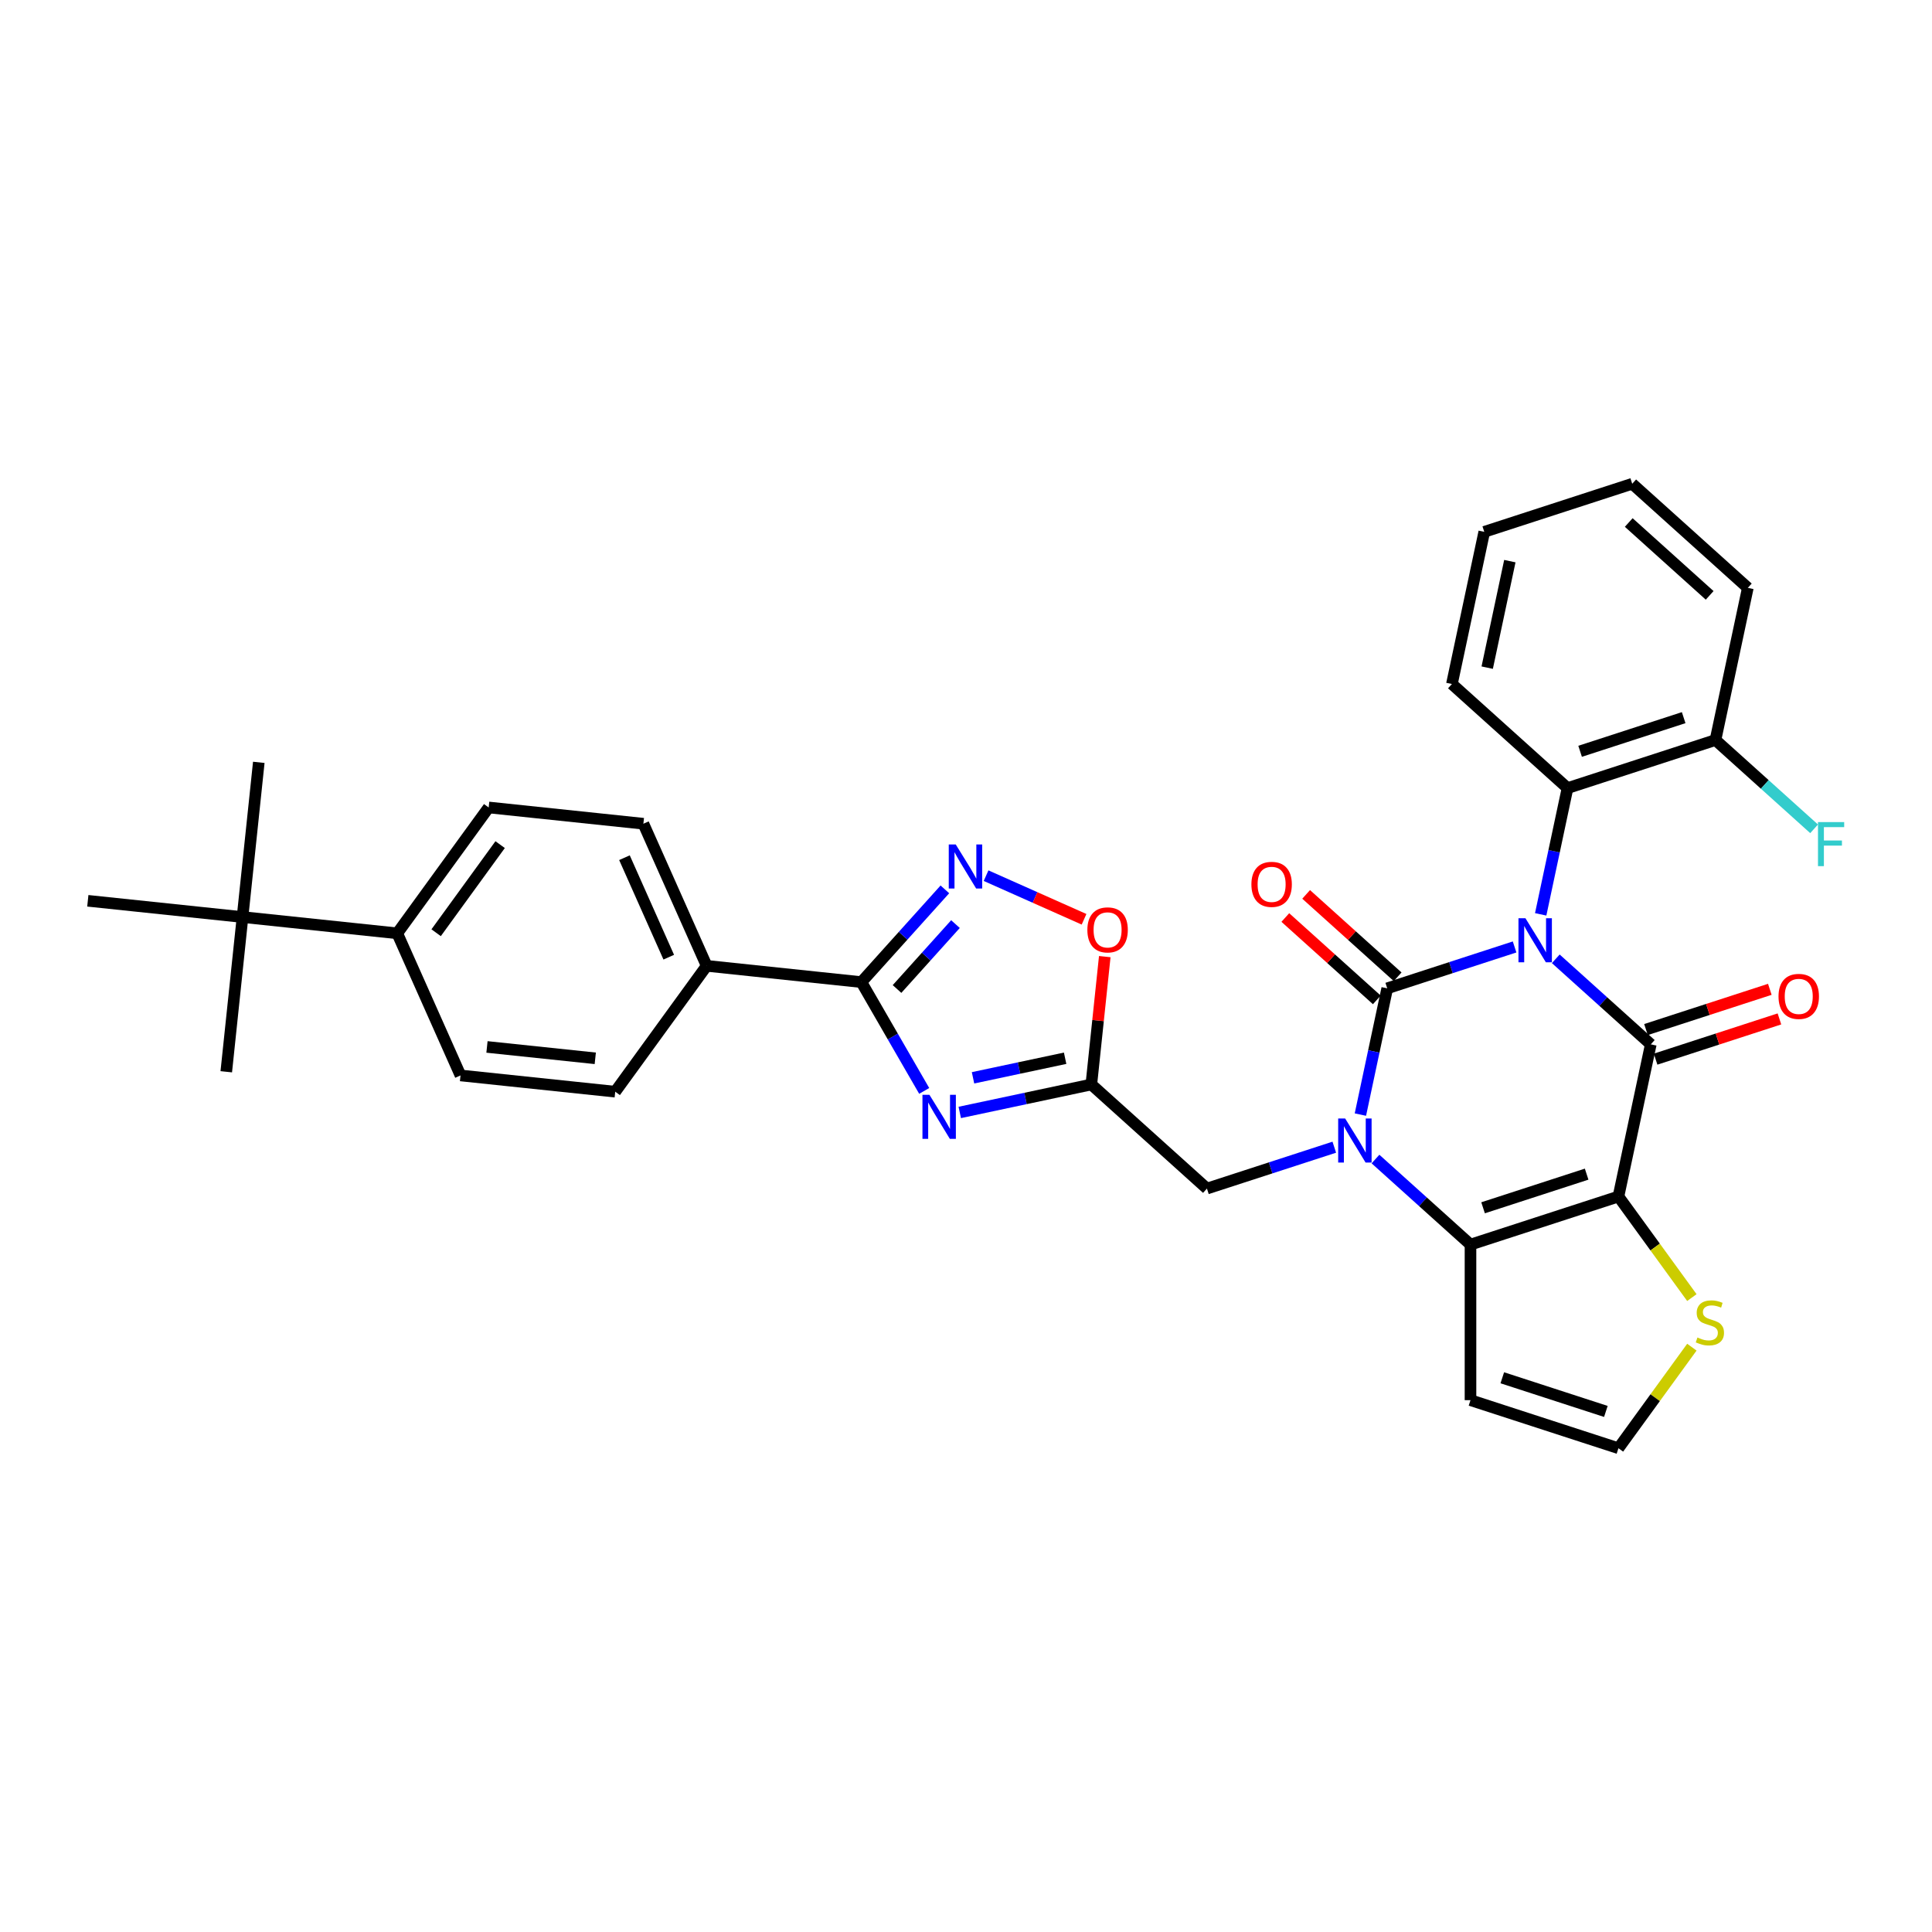 <?xml version='1.0' encoding='iso-8859-1'?>
<svg version='1.1' baseProfile='full'
              xmlns='http://www.w3.org/2000/svg'
                      xmlns:rdkit='http://www.rdkit.org/xml'
                      xmlns:xlink='http://www.w3.org/1999/xlink'
                  xml:space='preserve'
width='1000px' height='1000px' viewBox='0 0 1000 1000'>
<!-- END OF HEADER -->
<rect style='opacity:1.0;fill:#FFFFFF;stroke:none' width='1000' height='1000' x='0' y='0'> </rect>
<path class='bond-0' d='M 783.947,490.143 L 750.987,500.852' style='fill:none;fill-rule:evenodd;stroke:#0000FF;stroke-width:6px;stroke-linecap:butt;stroke-linejoin:miter;stroke-opacity:1' />
<path class='bond-0' d='M 750.987,500.852 L 718.028,511.561' style='fill:none;fill-rule:evenodd;stroke:#000000;stroke-width:6px;stroke-linecap:butt;stroke-linejoin:miter;stroke-opacity:1' />
<path class='bond-1' d='M 805.268,496.278 L 829.857,518.418' style='fill:none;fill-rule:evenodd;stroke:#0000FF;stroke-width:6px;stroke-linecap:butt;stroke-linejoin:miter;stroke-opacity:1' />
<path class='bond-1' d='M 829.857,518.418 L 854.445,540.558' style='fill:none;fill-rule:evenodd;stroke:#000000;stroke-width:6px;stroke-linecap:butt;stroke-linejoin:miter;stroke-opacity:1' />
<path class='bond-9' d='M 797.459,473.265 L 804.404,440.592' style='fill:none;fill-rule:evenodd;stroke:#0000FF;stroke-width:6px;stroke-linecap:butt;stroke-linejoin:miter;stroke-opacity:1' />
<path class='bond-9' d='M 804.404,440.592 L 811.348,407.919' style='fill:none;fill-rule:evenodd;stroke:#000000;stroke-width:6px;stroke-linecap:butt;stroke-linejoin:miter;stroke-opacity:1' />
<path class='bond-2' d='M 718.028,511.561 L 711.083,544.234' style='fill:none;fill-rule:evenodd;stroke:#000000;stroke-width:6px;stroke-linecap:butt;stroke-linejoin:miter;stroke-opacity:1' />
<path class='bond-2' d='M 711.083,544.234 L 704.139,576.907' style='fill:none;fill-rule:evenodd;stroke:#0000FF;stroke-width:6px;stroke-linecap:butt;stroke-linejoin:miter;stroke-opacity:1' />
<path class='bond-14' d='M 723.416,505.577 L 699.737,484.257' style='fill:none;fill-rule:evenodd;stroke:#000000;stroke-width:6px;stroke-linecap:butt;stroke-linejoin:miter;stroke-opacity:1' />
<path class='bond-14' d='M 699.737,484.257 L 676.059,462.937' style='fill:none;fill-rule:evenodd;stroke:#FF0000;stroke-width:6px;stroke-linecap:butt;stroke-linejoin:miter;stroke-opacity:1' />
<path class='bond-14' d='M 712.64,517.545 L 688.962,496.225' style='fill:none;fill-rule:evenodd;stroke:#000000;stroke-width:6px;stroke-linecap:butt;stroke-linejoin:miter;stroke-opacity:1' />
<path class='bond-14' d='M 688.962,496.225 L 665.283,474.904' style='fill:none;fill-rule:evenodd;stroke:#FF0000;stroke-width:6px;stroke-linecap:butt;stroke-linejoin:miter;stroke-opacity:1' />
<path class='bond-3' d='M 854.445,540.558 L 837.704,619.318' style='fill:none;fill-rule:evenodd;stroke:#000000;stroke-width:6px;stroke-linecap:butt;stroke-linejoin:miter;stroke-opacity:1' />
<path class='bond-15' d='M 856.934,548.216 L 888.983,537.802' style='fill:none;fill-rule:evenodd;stroke:#000000;stroke-width:6px;stroke-linecap:butt;stroke-linejoin:miter;stroke-opacity:1' />
<path class='bond-15' d='M 888.983,537.802 L 921.032,527.389' style='fill:none;fill-rule:evenodd;stroke:#FF0000;stroke-width:6px;stroke-linecap:butt;stroke-linejoin:miter;stroke-opacity:1' />
<path class='bond-15' d='M 851.957,532.9 L 884.007,522.486' style='fill:none;fill-rule:evenodd;stroke:#000000;stroke-width:6px;stroke-linecap:butt;stroke-linejoin:miter;stroke-opacity:1' />
<path class='bond-15' d='M 884.007,522.486 L 916.056,512.073' style='fill:none;fill-rule:evenodd;stroke:#FF0000;stroke-width:6px;stroke-linecap:butt;stroke-linejoin:miter;stroke-opacity:1' />
<path class='bond-12' d='M 690.626,593.786 L 657.667,604.495' style='fill:none;fill-rule:evenodd;stroke:#0000FF;stroke-width:6px;stroke-linecap:butt;stroke-linejoin:miter;stroke-opacity:1' />
<path class='bond-12' d='M 657.667,604.495 L 624.708,615.204' style='fill:none;fill-rule:evenodd;stroke:#000000;stroke-width:6px;stroke-linecap:butt;stroke-linejoin:miter;stroke-opacity:1' />
<path class='bond-33' d='M 711.948,599.921 L 736.537,622.061' style='fill:none;fill-rule:evenodd;stroke:#0000FF;stroke-width:6px;stroke-linecap:butt;stroke-linejoin:miter;stroke-opacity:1' />
<path class='bond-33' d='M 736.537,622.061 L 761.125,644.2' style='fill:none;fill-rule:evenodd;stroke:#000000;stroke-width:6px;stroke-linecap:butt;stroke-linejoin:miter;stroke-opacity:1' />
<path class='bond-4' d='M 837.704,619.318 L 761.125,644.2' style='fill:none;fill-rule:evenodd;stroke:#000000;stroke-width:6px;stroke-linecap:butt;stroke-linejoin:miter;stroke-opacity:1' />
<path class='bond-4' d='M 821.241,607.735 L 767.636,625.152' style='fill:none;fill-rule:evenodd;stroke:#000000;stroke-width:6px;stroke-linecap:butt;stroke-linejoin:miter;stroke-opacity:1' />
<path class='bond-11' d='M 837.704,619.318 L 856.707,645.472' style='fill:none;fill-rule:evenodd;stroke:#000000;stroke-width:6px;stroke-linecap:butt;stroke-linejoin:miter;stroke-opacity:1' />
<path class='bond-11' d='M 856.707,645.472 L 875.709,671.627' style='fill:none;fill-rule:evenodd;stroke:#CCCC00;stroke-width:6px;stroke-linecap:butt;stroke-linejoin:miter;stroke-opacity:1' />
<path class='bond-13' d='M 761.125,644.2 L 761.125,724.72' style='fill:none;fill-rule:evenodd;stroke:#000000;stroke-width:6px;stroke-linecap:butt;stroke-linejoin:miter;stroke-opacity:1' />
<path class='bond-5' d='M 496.77,575.8 L 530.82,568.563' style='fill:none;fill-rule:evenodd;stroke:#0000FF;stroke-width:6px;stroke-linecap:butt;stroke-linejoin:miter;stroke-opacity:1' />
<path class='bond-5' d='M 530.82,568.563 L 564.87,561.325' style='fill:none;fill-rule:evenodd;stroke:#000000;stroke-width:6px;stroke-linecap:butt;stroke-linejoin:miter;stroke-opacity:1' />
<path class='bond-5' d='M 503.637,557.877 L 527.472,552.811' style='fill:none;fill-rule:evenodd;stroke:#0000FF;stroke-width:6px;stroke-linecap:butt;stroke-linejoin:miter;stroke-opacity:1' />
<path class='bond-5' d='M 527.472,552.811 L 551.307,547.745' style='fill:none;fill-rule:evenodd;stroke:#000000;stroke-width:6px;stroke-linecap:butt;stroke-linejoin:miter;stroke-opacity:1' />
<path class='bond-6' d='M 478.365,564.652 L 462.107,536.493' style='fill:none;fill-rule:evenodd;stroke:#0000FF;stroke-width:6px;stroke-linecap:butt;stroke-linejoin:miter;stroke-opacity:1' />
<path class='bond-6' d='M 462.107,536.493 L 445.849,508.334' style='fill:none;fill-rule:evenodd;stroke:#000000;stroke-width:6px;stroke-linecap:butt;stroke-linejoin:miter;stroke-opacity:1' />
<path class='bond-17' d='M 445.849,508.334 L 365.77,499.917' style='fill:none;fill-rule:evenodd;stroke:#000000;stroke-width:6px;stroke-linecap:butt;stroke-linejoin:miter;stroke-opacity:1' />
<path class='bond-36' d='M 445.849,508.334 L 467.458,484.335' style='fill:none;fill-rule:evenodd;stroke:#000000;stroke-width:6px;stroke-linecap:butt;stroke-linejoin:miter;stroke-opacity:1' />
<path class='bond-36' d='M 467.458,484.335 L 489.067,460.336' style='fill:none;fill-rule:evenodd;stroke:#0000FF;stroke-width:6px;stroke-linecap:butt;stroke-linejoin:miter;stroke-opacity:1' />
<path class='bond-36' d='M 464.3,511.91 L 479.426,495.111' style='fill:none;fill-rule:evenodd;stroke:#000000;stroke-width:6px;stroke-linecap:butt;stroke-linejoin:miter;stroke-opacity:1' />
<path class='bond-36' d='M 479.426,495.111 L 494.552,478.311' style='fill:none;fill-rule:evenodd;stroke:#0000FF;stroke-width:6px;stroke-linecap:butt;stroke-linejoin:miter;stroke-opacity:1' />
<path class='bond-7' d='M 564.87,561.325 L 624.708,615.204' style='fill:none;fill-rule:evenodd;stroke:#000000;stroke-width:6px;stroke-linecap:butt;stroke-linejoin:miter;stroke-opacity:1' />
<path class='bond-10' d='M 564.87,561.325 L 568.348,528.235' style='fill:none;fill-rule:evenodd;stroke:#000000;stroke-width:6px;stroke-linecap:butt;stroke-linejoin:miter;stroke-opacity:1' />
<path class='bond-10' d='M 568.348,528.235 L 571.826,495.144' style='fill:none;fill-rule:evenodd;stroke:#FF0000;stroke-width:6px;stroke-linecap:butt;stroke-linejoin:miter;stroke-opacity:1' />
<path class='bond-8' d='M 510.389,453.242 L 535.743,464.531' style='fill:none;fill-rule:evenodd;stroke:#0000FF;stroke-width:6px;stroke-linecap:butt;stroke-linejoin:miter;stroke-opacity:1' />
<path class='bond-8' d='M 535.743,464.531 L 561.098,475.82' style='fill:none;fill-rule:evenodd;stroke:#FF0000;stroke-width:6px;stroke-linecap:butt;stroke-linejoin:miter;stroke-opacity:1' />
<path class='bond-20' d='M 811.348,407.919 L 887.928,383.037' style='fill:none;fill-rule:evenodd;stroke:#000000;stroke-width:6px;stroke-linecap:butt;stroke-linejoin:miter;stroke-opacity:1' />
<path class='bond-20' d='M 817.859,388.871 L 871.464,371.453' style='fill:none;fill-rule:evenodd;stroke:#000000;stroke-width:6px;stroke-linecap:butt;stroke-linejoin:miter;stroke-opacity:1' />
<path class='bond-26' d='M 811.348,407.919 L 751.51,354.04' style='fill:none;fill-rule:evenodd;stroke:#000000;stroke-width:6px;stroke-linecap:butt;stroke-linejoin:miter;stroke-opacity:1' />
<path class='bond-16' d='M 875.709,697.294 L 856.707,723.448' style='fill:none;fill-rule:evenodd;stroke:#CCCC00;stroke-width:6px;stroke-linecap:butt;stroke-linejoin:miter;stroke-opacity:1' />
<path class='bond-16' d='M 856.707,723.448 L 837.704,749.602' style='fill:none;fill-rule:evenodd;stroke:#000000;stroke-width:6px;stroke-linecap:butt;stroke-linejoin:miter;stroke-opacity:1' />
<path class='bond-35' d='M 761.125,724.72 L 837.704,749.602' style='fill:none;fill-rule:evenodd;stroke:#000000;stroke-width:6px;stroke-linecap:butt;stroke-linejoin:miter;stroke-opacity:1' />
<path class='bond-35' d='M 777.589,713.137 L 831.194,730.554' style='fill:none;fill-rule:evenodd;stroke:#000000;stroke-width:6px;stroke-linecap:butt;stroke-linejoin:miter;stroke-opacity:1' />
<path class='bond-21' d='M 365.77,499.917 L 318.442,565.06' style='fill:none;fill-rule:evenodd;stroke:#000000;stroke-width:6px;stroke-linecap:butt;stroke-linejoin:miter;stroke-opacity:1' />
<path class='bond-22' d='M 365.77,499.917 L 333.02,426.359' style='fill:none;fill-rule:evenodd;stroke:#000000;stroke-width:6px;stroke-linecap:butt;stroke-linejoin:miter;stroke-opacity:1' />
<path class='bond-22' d='M 346.146,495.434 L 323.221,443.943' style='fill:none;fill-rule:evenodd;stroke:#000000;stroke-width:6px;stroke-linecap:butt;stroke-linejoin:miter;stroke-opacity:1' />
<path class='bond-18' d='M 125.534,474.667 L 205.612,483.084' style='fill:none;fill-rule:evenodd;stroke:#000000;stroke-width:6px;stroke-linecap:butt;stroke-linejoin:miter;stroke-opacity:1' />
<path class='bond-27' d='M 125.534,474.667 L 133.95,394.589' style='fill:none;fill-rule:evenodd;stroke:#000000;stroke-width:6px;stroke-linecap:butt;stroke-linejoin:miter;stroke-opacity:1' />
<path class='bond-28' d='M 125.534,474.667 L 117.117,554.746' style='fill:none;fill-rule:evenodd;stroke:#000000;stroke-width:6px;stroke-linecap:butt;stroke-linejoin:miter;stroke-opacity:1' />
<path class='bond-29' d='M 125.534,474.667 L 45.455,466.251' style='fill:none;fill-rule:evenodd;stroke:#000000;stroke-width:6px;stroke-linecap:butt;stroke-linejoin:miter;stroke-opacity:1' />
<path class='bond-19' d='M 205.612,483.084 L 252.941,417.942' style='fill:none;fill-rule:evenodd;stroke:#000000;stroke-width:6px;stroke-linecap:butt;stroke-linejoin:miter;stroke-opacity:1' />
<path class='bond-19' d='M 225.74,482.779 L 258.87,437.179' style='fill:none;fill-rule:evenodd;stroke:#000000;stroke-width:6px;stroke-linecap:butt;stroke-linejoin:miter;stroke-opacity:1' />
<path class='bond-37' d='M 205.612,483.084 L 238.363,556.643' style='fill:none;fill-rule:evenodd;stroke:#000000;stroke-width:6px;stroke-linecap:butt;stroke-linejoin:miter;stroke-opacity:1' />
<path class='bond-25' d='M 887.928,383.037 L 913.45,406.017' style='fill:none;fill-rule:evenodd;stroke:#000000;stroke-width:6px;stroke-linecap:butt;stroke-linejoin:miter;stroke-opacity:1' />
<path class='bond-25' d='M 913.45,406.017 L 938.973,428.998' style='fill:none;fill-rule:evenodd;stroke:#33CCCC;stroke-width:6px;stroke-linecap:butt;stroke-linejoin:miter;stroke-opacity:1' />
<path class='bond-30' d='M 887.928,383.037 L 904.669,304.276' style='fill:none;fill-rule:evenodd;stroke:#000000;stroke-width:6px;stroke-linecap:butt;stroke-linejoin:miter;stroke-opacity:1' />
<path class='bond-24' d='M 318.442,565.06 L 238.363,556.643' style='fill:none;fill-rule:evenodd;stroke:#000000;stroke-width:6px;stroke-linecap:butt;stroke-linejoin:miter;stroke-opacity:1' />
<path class='bond-24' d='M 308.113,547.781 L 252.058,541.89' style='fill:none;fill-rule:evenodd;stroke:#000000;stroke-width:6px;stroke-linecap:butt;stroke-linejoin:miter;stroke-opacity:1' />
<path class='bond-23' d='M 333.02,426.359 L 252.941,417.942' style='fill:none;fill-rule:evenodd;stroke:#000000;stroke-width:6px;stroke-linecap:butt;stroke-linejoin:miter;stroke-opacity:1' />
<path class='bond-31' d='M 751.51,354.04 L 768.251,275.28' style='fill:none;fill-rule:evenodd;stroke:#000000;stroke-width:6px;stroke-linecap:butt;stroke-linejoin:miter;stroke-opacity:1' />
<path class='bond-31' d='M 769.774,345.574 L 781.492,290.442' style='fill:none;fill-rule:evenodd;stroke:#000000;stroke-width:6px;stroke-linecap:butt;stroke-linejoin:miter;stroke-opacity:1' />
<path class='bond-34' d='M 904.669,304.276 L 844.831,250.398' style='fill:none;fill-rule:evenodd;stroke:#000000;stroke-width:6px;stroke-linecap:butt;stroke-linejoin:miter;stroke-opacity:1' />
<path class='bond-34' d='M 884.917,308.162 L 843.031,270.447' style='fill:none;fill-rule:evenodd;stroke:#000000;stroke-width:6px;stroke-linecap:butt;stroke-linejoin:miter;stroke-opacity:1' />
<path class='bond-32' d='M 768.251,275.28 L 844.831,250.398' style='fill:none;fill-rule:evenodd;stroke:#000000;stroke-width:6px;stroke-linecap:butt;stroke-linejoin:miter;stroke-opacity:1' />
<path  class='atom-0' d='M 789.567 475.278
L 797.039 487.356
Q 797.78 488.547, 798.972 490.705
Q 800.163 492.863, 800.228 492.992
L 800.228 475.278
L 803.255 475.278
L 803.255 498.081
L 800.131 498.081
L 792.111 484.876
Q 791.177 483.33, 790.179 481.558
Q 789.213 479.787, 788.923 479.239
L 788.923 498.081
L 785.96 498.081
L 785.96 475.278
L 789.567 475.278
' fill='#0000FF'/>
<path  class='atom-3' d='M 696.247 578.92
L 703.719 590.998
Q 704.46 592.19, 705.651 594.348
Q 706.843 596.506, 706.907 596.635
L 706.907 578.92
L 709.935 578.92
L 709.935 601.723
L 706.811 601.723
L 698.791 588.518
Q 697.857 586.972, 696.859 585.201
Q 695.892 583.429, 695.602 582.882
L 695.602 601.723
L 692.639 601.723
L 692.639 578.92
L 696.247 578.92
' fill='#0000FF'/>
<path  class='atom-6' d='M 481.069 566.665
L 488.541 578.743
Q 489.282 579.935, 490.474 582.092
Q 491.665 584.25, 491.73 584.379
L 491.73 566.665
L 494.757 566.665
L 494.757 589.468
L 491.633 589.468
L 483.613 576.263
Q 482.679 574.717, 481.681 572.945
Q 480.715 571.174, 480.425 570.626
L 480.425 589.468
L 477.462 589.468
L 477.462 566.665
L 481.069 566.665
' fill='#0000FF'/>
<path  class='atom-9' d='M 494.687 437.094
L 502.16 449.172
Q 502.9 450.364, 504.092 452.522
Q 505.284 454.68, 505.348 454.809
L 505.348 437.094
L 508.376 437.094
L 508.376 459.898
L 505.252 459.898
L 497.232 446.692
Q 496.298 445.146, 495.299 443.375
Q 494.333 441.603, 494.043 441.056
L 494.043 459.898
L 491.08 459.898
L 491.08 437.094
L 494.687 437.094
' fill='#0000FF'/>
<path  class='atom-11' d='M 562.819 481.311
Q 562.819 475.835, 565.524 472.776
Q 568.23 469.716, 573.287 469.716
Q 578.343 469.716, 581.049 472.776
Q 583.754 475.835, 583.754 481.311
Q 583.754 486.851, 581.017 490.007
Q 578.279 493.131, 573.287 493.131
Q 568.262 493.131, 565.524 490.007
Q 562.819 486.883, 562.819 481.311
M 573.287 490.555
Q 576.765 490.555, 578.633 488.236
Q 580.533 485.884, 580.533 481.311
Q 580.533 476.834, 578.633 474.579
Q 576.765 472.293, 573.287 472.293
Q 569.808 472.293, 567.908 474.547
Q 566.04 476.802, 566.04 481.311
Q 566.04 485.917, 567.908 488.236
Q 569.808 490.555, 573.287 490.555
' fill='#FF0000'/>
<path  class='atom-12' d='M 878.591 692.287
Q 878.849 692.383, 879.912 692.834
Q 880.975 693.285, 882.134 693.575
Q 883.326 693.833, 884.485 693.833
Q 886.643 693.833, 887.899 692.802
Q 889.156 691.739, 889.156 689.903
Q 889.156 688.647, 888.511 687.874
Q 887.899 687.101, 886.933 686.683
Q 885.967 686.264, 884.357 685.781
Q 882.327 685.169, 881.104 684.589
Q 879.912 684.009, 879.042 682.785
Q 878.205 681.562, 878.205 679.5
Q 878.205 676.634, 880.137 674.862
Q 882.102 673.091, 885.967 673.091
Q 888.608 673.091, 891.603 674.347
L 890.863 676.827
Q 888.125 675.7, 886.064 675.7
Q 883.841 675.7, 882.617 676.634
Q 881.393 677.536, 881.426 679.114
Q 881.426 680.338, 882.038 681.078
Q 882.682 681.819, 883.584 682.238
Q 884.518 682.657, 886.064 683.14
Q 888.125 683.784, 889.349 684.428
Q 890.573 685.072, 891.442 686.393
Q 892.344 687.681, 892.344 689.903
Q 892.344 693.06, 890.218 694.767
Q 888.125 696.442, 884.614 696.442
Q 882.585 696.442, 881.039 695.991
Q 879.525 695.572, 877.722 694.831
L 878.591 692.287
' fill='#CCCC00'/>
<path  class='atom-15' d='M 647.723 457.747
Q 647.723 452.272, 650.428 449.212
Q 653.134 446.152, 658.19 446.152
Q 663.247 446.152, 665.952 449.212
Q 668.658 452.272, 668.658 457.747
Q 668.658 463.287, 665.92 466.443
Q 663.182 469.568, 658.19 469.568
Q 653.166 469.568, 650.428 466.443
Q 647.723 463.319, 647.723 457.747
M 658.19 466.991
Q 661.669 466.991, 663.537 464.672
Q 665.437 462.321, 665.437 457.747
Q 665.437 453.27, 663.537 451.016
Q 661.669 448.729, 658.19 448.729
Q 654.712 448.729, 652.811 450.984
Q 650.943 453.238, 650.943 457.747
Q 650.943 462.353, 652.811 464.672
Q 654.712 466.991, 658.19 466.991
' fill='#FF0000'/>
<path  class='atom-16' d='M 920.557 515.74
Q 920.557 510.265, 923.262 507.205
Q 925.968 504.145, 931.025 504.145
Q 936.081 504.145, 938.787 507.205
Q 941.492 510.265, 941.492 515.74
Q 941.492 521.28, 938.755 524.436
Q 936.017 527.56, 931.025 527.56
Q 926 527.56, 923.262 524.436
Q 920.557 521.312, 920.557 515.74
M 931.025 524.984
Q 934.503 524.984, 936.371 522.665
Q 938.271 520.314, 938.271 515.74
Q 938.271 511.263, 936.371 509.008
Q 934.503 506.722, 931.025 506.722
Q 927.546 506.722, 925.646 508.976
Q 923.778 511.231, 923.778 515.74
Q 923.778 520.346, 925.646 522.665
Q 927.546 524.984, 931.025 524.984
' fill='#FF0000'/>
<path  class='atom-26' d='M 940.986 425.513
L 954.545 425.513
L 954.545 428.122
L 944.046 428.122
L 944.046 435.047
L 953.386 435.047
L 953.386 437.688
L 944.046 437.688
L 944.046 448.317
L 940.986 448.317
L 940.986 425.513
' fill='#33CCCC'/>
</svg>
